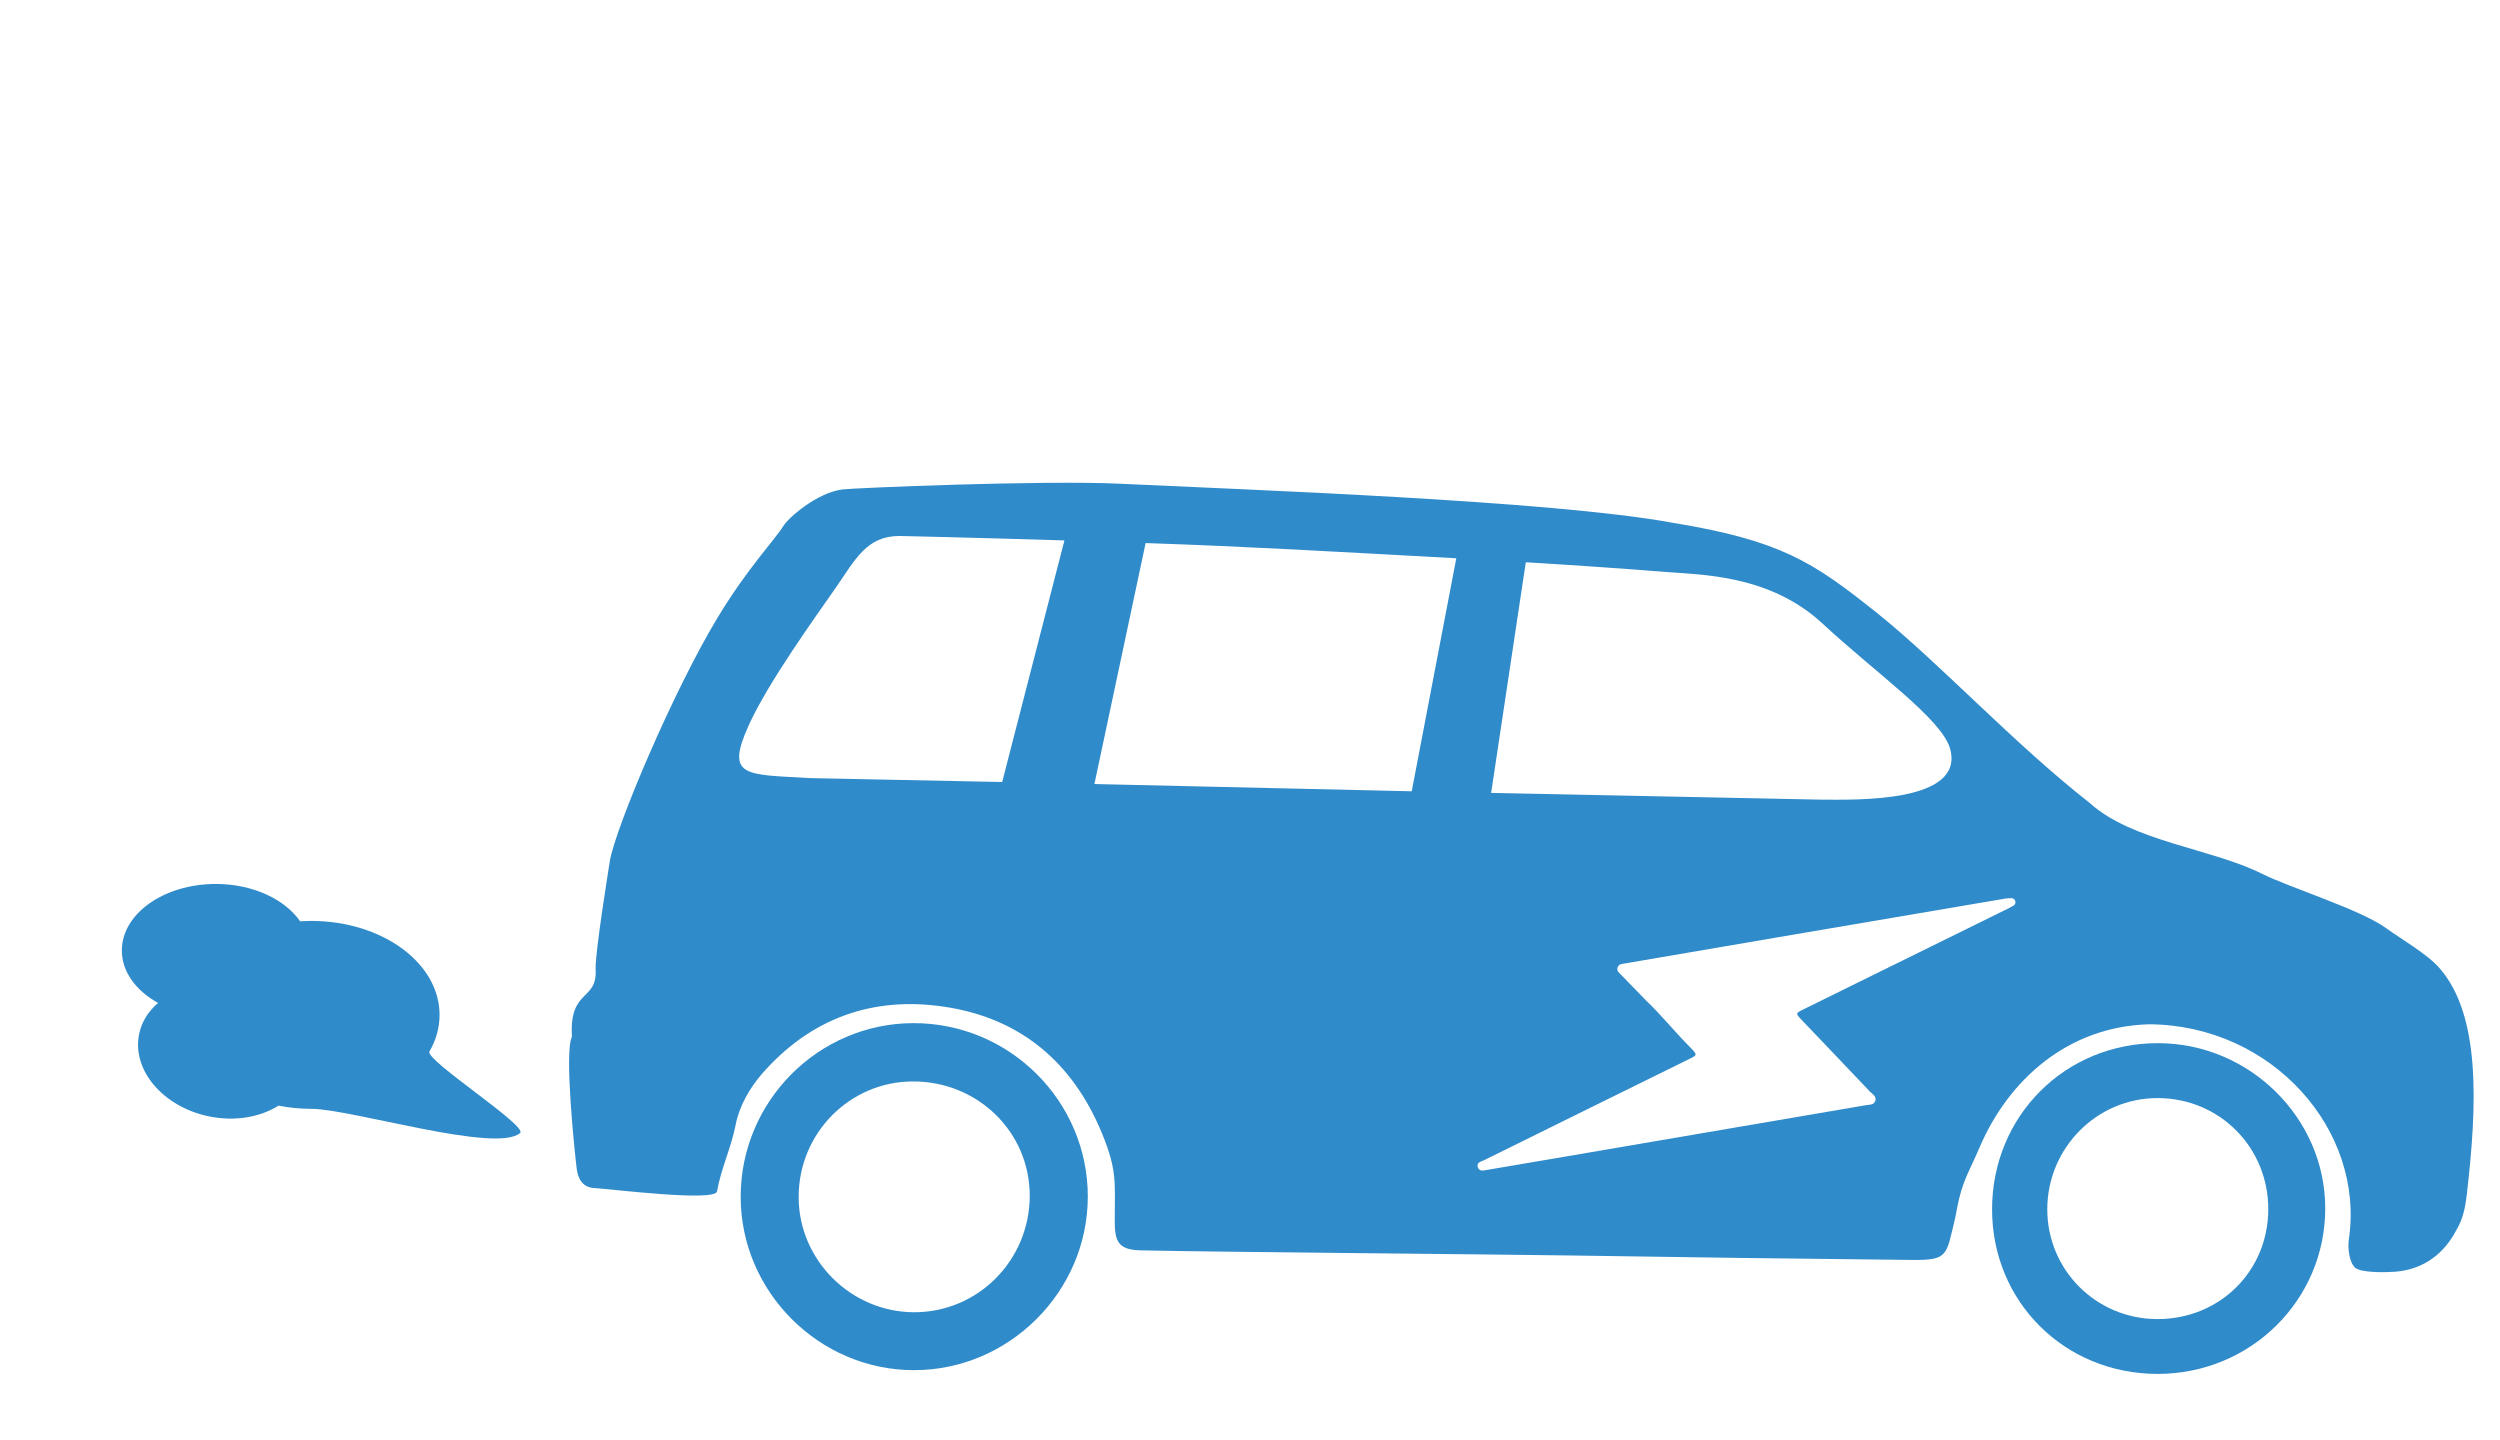 <?xml version="1.0" encoding="utf-8"?>
<!-- Generator: Adobe Illustrator 16.0.4, SVG Export Plug-In . SVG Version: 6.00 Build 0)  -->
<!DOCTYPE svg PUBLIC "-//W3C//DTD SVG 1.1//EN" "http://www.w3.org/Graphics/SVG/1.1/DTD/svg11.dtd">
<svg version="1.1" id="Calque_1" xmlns="http://www.w3.org/2000/svg" xmlns:xlink="http://www.w3.org/1999/xlink" x="0px" y="0px"
	 width="246.031px" height="141.73px" viewBox="0 0 246.031 141.73" enable-background="new 0 0 246.031 141.73"
	 xml:space="preserve">
<g>
	<path fill="#308BCA" d="M89.882,100.689c-9.363,0.022-16.997,7.705-16.99,17.103c0.009,9.349,7.733,17.062,17.08,17.048
		c9.336-0.008,17.064-7.725,17.082-17.054C107.071,108.363,99.342,100.669,89.882,100.689z M89.952,129.141
		c-6.208-0.017-11.344-5.127-11.354-11.317c-0.015-6.283,5-11.375,11.222-11.396c6.406-0.024,11.529,4.985,11.519,11.267
		C101.318,124.044,96.235,129.156,89.952,129.141z"/>
	<path fill="#308BCA" d="M212.399,102.66c-9.168-0.021-16.354,7.177-16.354,16.354c0.001,9.105,7.141,16.196,16.306,16.196
		c9.146-0.007,16.486-7.262,16.482-16.306C228.825,110.033,221.387,102.677,212.399,102.66z M212.288,129.814
		c-6.009-0.024-10.812-4.835-10.81-10.812c0.005-6.037,4.896-10.961,10.896-10.937c6.064,0.021,10.867,4.856,10.852,10.945
		C223.216,125.108,218.425,129.836,212.288,129.814z"/>
	<path fill="#308BCA" d="M60.02,84.698c-0.058,0.419-1.484,9.188-1.402,10.666c0.188,3.229-2.615,1.868-2.333,6.667
		c-0.771,1.479,0.276,11.404,0.467,12.959c0.116,0.957,0.547,1.883,1.748,1.93c1.312,0.061,11.894,1.391,12.064,0.328
		c0.376-2.188,1.418-4.375,1.832-6.551c0.35-1.834,1.379-3.625,2.606-5.033c4.751-5.438,10.858-7.645,17.911-6.592
		c7.481,1.104,12.634,5.439,15.533,12.453c1.566,3.797,1.238,4.934,1.262,8.883c0.012,2.047,0.616,2.604,2.663,2.646
		c8.067,0.17,34.213,0.379,42.282,0.502c11.663,0.188,21.858,0.312,33.521,0.438c3.549,0.039,3.348-0.438,4.195-3.938
		c0.088-0.354,0.146-0.729,0.216-1.088c0.521-2.742,1.122-3.463,2.236-6.062c2.796-6.541,8.595-11.89,16.697-12.104
		c12.123,0.088,21.218,10.438,19.639,21.158c-0.145,0.972,0.079,2.342,0.628,2.803c0.592,0.497,2.872,0.464,3.854,0.396
		c2.572-0.172,4.599-1.512,5.854-3.672c0.619-1.062,1.02-1.765,1.271-3.938c1.042-8.935,1.352-17.63-2.671-22.258
		c-1.233-1.423-3.839-2.9-5.237-3.927c-2.532-1.851-9.5-4-12.25-5.375c-4.986-2.494-12.774-3.171-16.963-6.975
		c-7.537-5.9-14.945-13.942-21.09-18.825c-6.143-4.883-9.304-7.007-20.038-8.758c-11.956-2.188-42.111-3.241-54.238-3.824
		c-7.659-0.368-26.248,0.416-27.36,0.558c-2.548,0.324-5.36,2.82-5.838,3.616c-0.771,1.271-3.542,4.167-6.46,9
		C66.221,68.069,60.616,81.365,60.02,84.698z M150.157,55.333c4.809,0.292,9.463,0.61,13.788,0.958
		c3.405,0.273,10.218,0.245,15.412,5.074c5.195,4.829,11.781,9.419,12.565,12.34c1.435,5.327-9.297,4.993-12.551,4.993
		l-32.624-0.667L150.157,55.333z M98.627,76.96l-18.931-0.386c-6.326-0.376-8.326-0.042-6.04-5.135
		c1.896-4.231,6.608-10.739,8.561-13.553c1.979-2.854,3.063-5.14,6.317-5.14c0,0,6.479,0.142,16.219,0.438L98.627,76.96z
		 M107.703,77.158l5.04-23.714c10.355,0.352,18.561,0.845,30.574,1.497l-4.387,22.931L107.703,77.158z M198.141,89.135
		c-0.167,0.097-0.338,0.183-0.512,0.273c-6.706,3.305-13.413,6.608-20.12,9.912c-0.817,0.4-0.82,0.405-0.203,1.054
		c2.241,2.354,4.492,4.697,6.725,7.06c0.241,0.247,0.648,0.452,0.531,0.874c-0.133,0.468-0.619,0.396-0.982,0.464
		c-10.052,1.723-20.102,3.438-30.144,5.155c-2.353,0.399-4.691,0.796-7.038,1.197c-0.357,0.059-0.781,0.204-0.949-0.223
		c-0.197-0.499,0.309-0.58,0.605-0.724c6.7-3.316,13.406-6.615,20.113-9.92c0.885-0.43,0.895-0.444,0.22-1.131
		c-1.594-1.61-3.021-3.375-4.4-4.67c-0.981-1.015-1.709-1.749-2.426-2.498c-0.195-0.204-0.474-0.389-0.378-0.723
		c0.107-0.384,0.463-0.37,0.763-0.426c5.022-0.865,10.057-1.724,15.076-2.58c7.442-1.272,14.885-2.537,22.328-3.798
		c0.203-0.034,0.426-0.056,0.641-0.04c0.176,0.019,0.306,0.142,0.346,0.321C198.374,88.894,198.295,89.041,198.141,89.135z"/>
</g>
<path fill="#308BCA" d="M42.264,103.479c0.641-1.106,0.995-2.326,0.995-3.603c0-5.106-5.652-9.246-12.63-9.246
	c-0.37,0-0.734,0.02-1.091,0.037c-1.507-2.171-4.652-3.674-8.3-3.674c-5.107,0-9.247,2.931-9.247,6.549
	c0,2.094,1.396,3.96,3.563,5.159c-0.946,0.812-1.62,1.856-1.863,3.064c-0.729,3.543,2.351,7.166,6.875,8.102
	c2.564,0.523,5.041,0.078,6.843-1.057c1.032,0.2,2.116,0.315,3.235,0.315c3.92,0,18.234,4.428,20.544,2.372
	C51.956,110.81,41.785,104.304,42.264,103.479z"/>
</svg>

